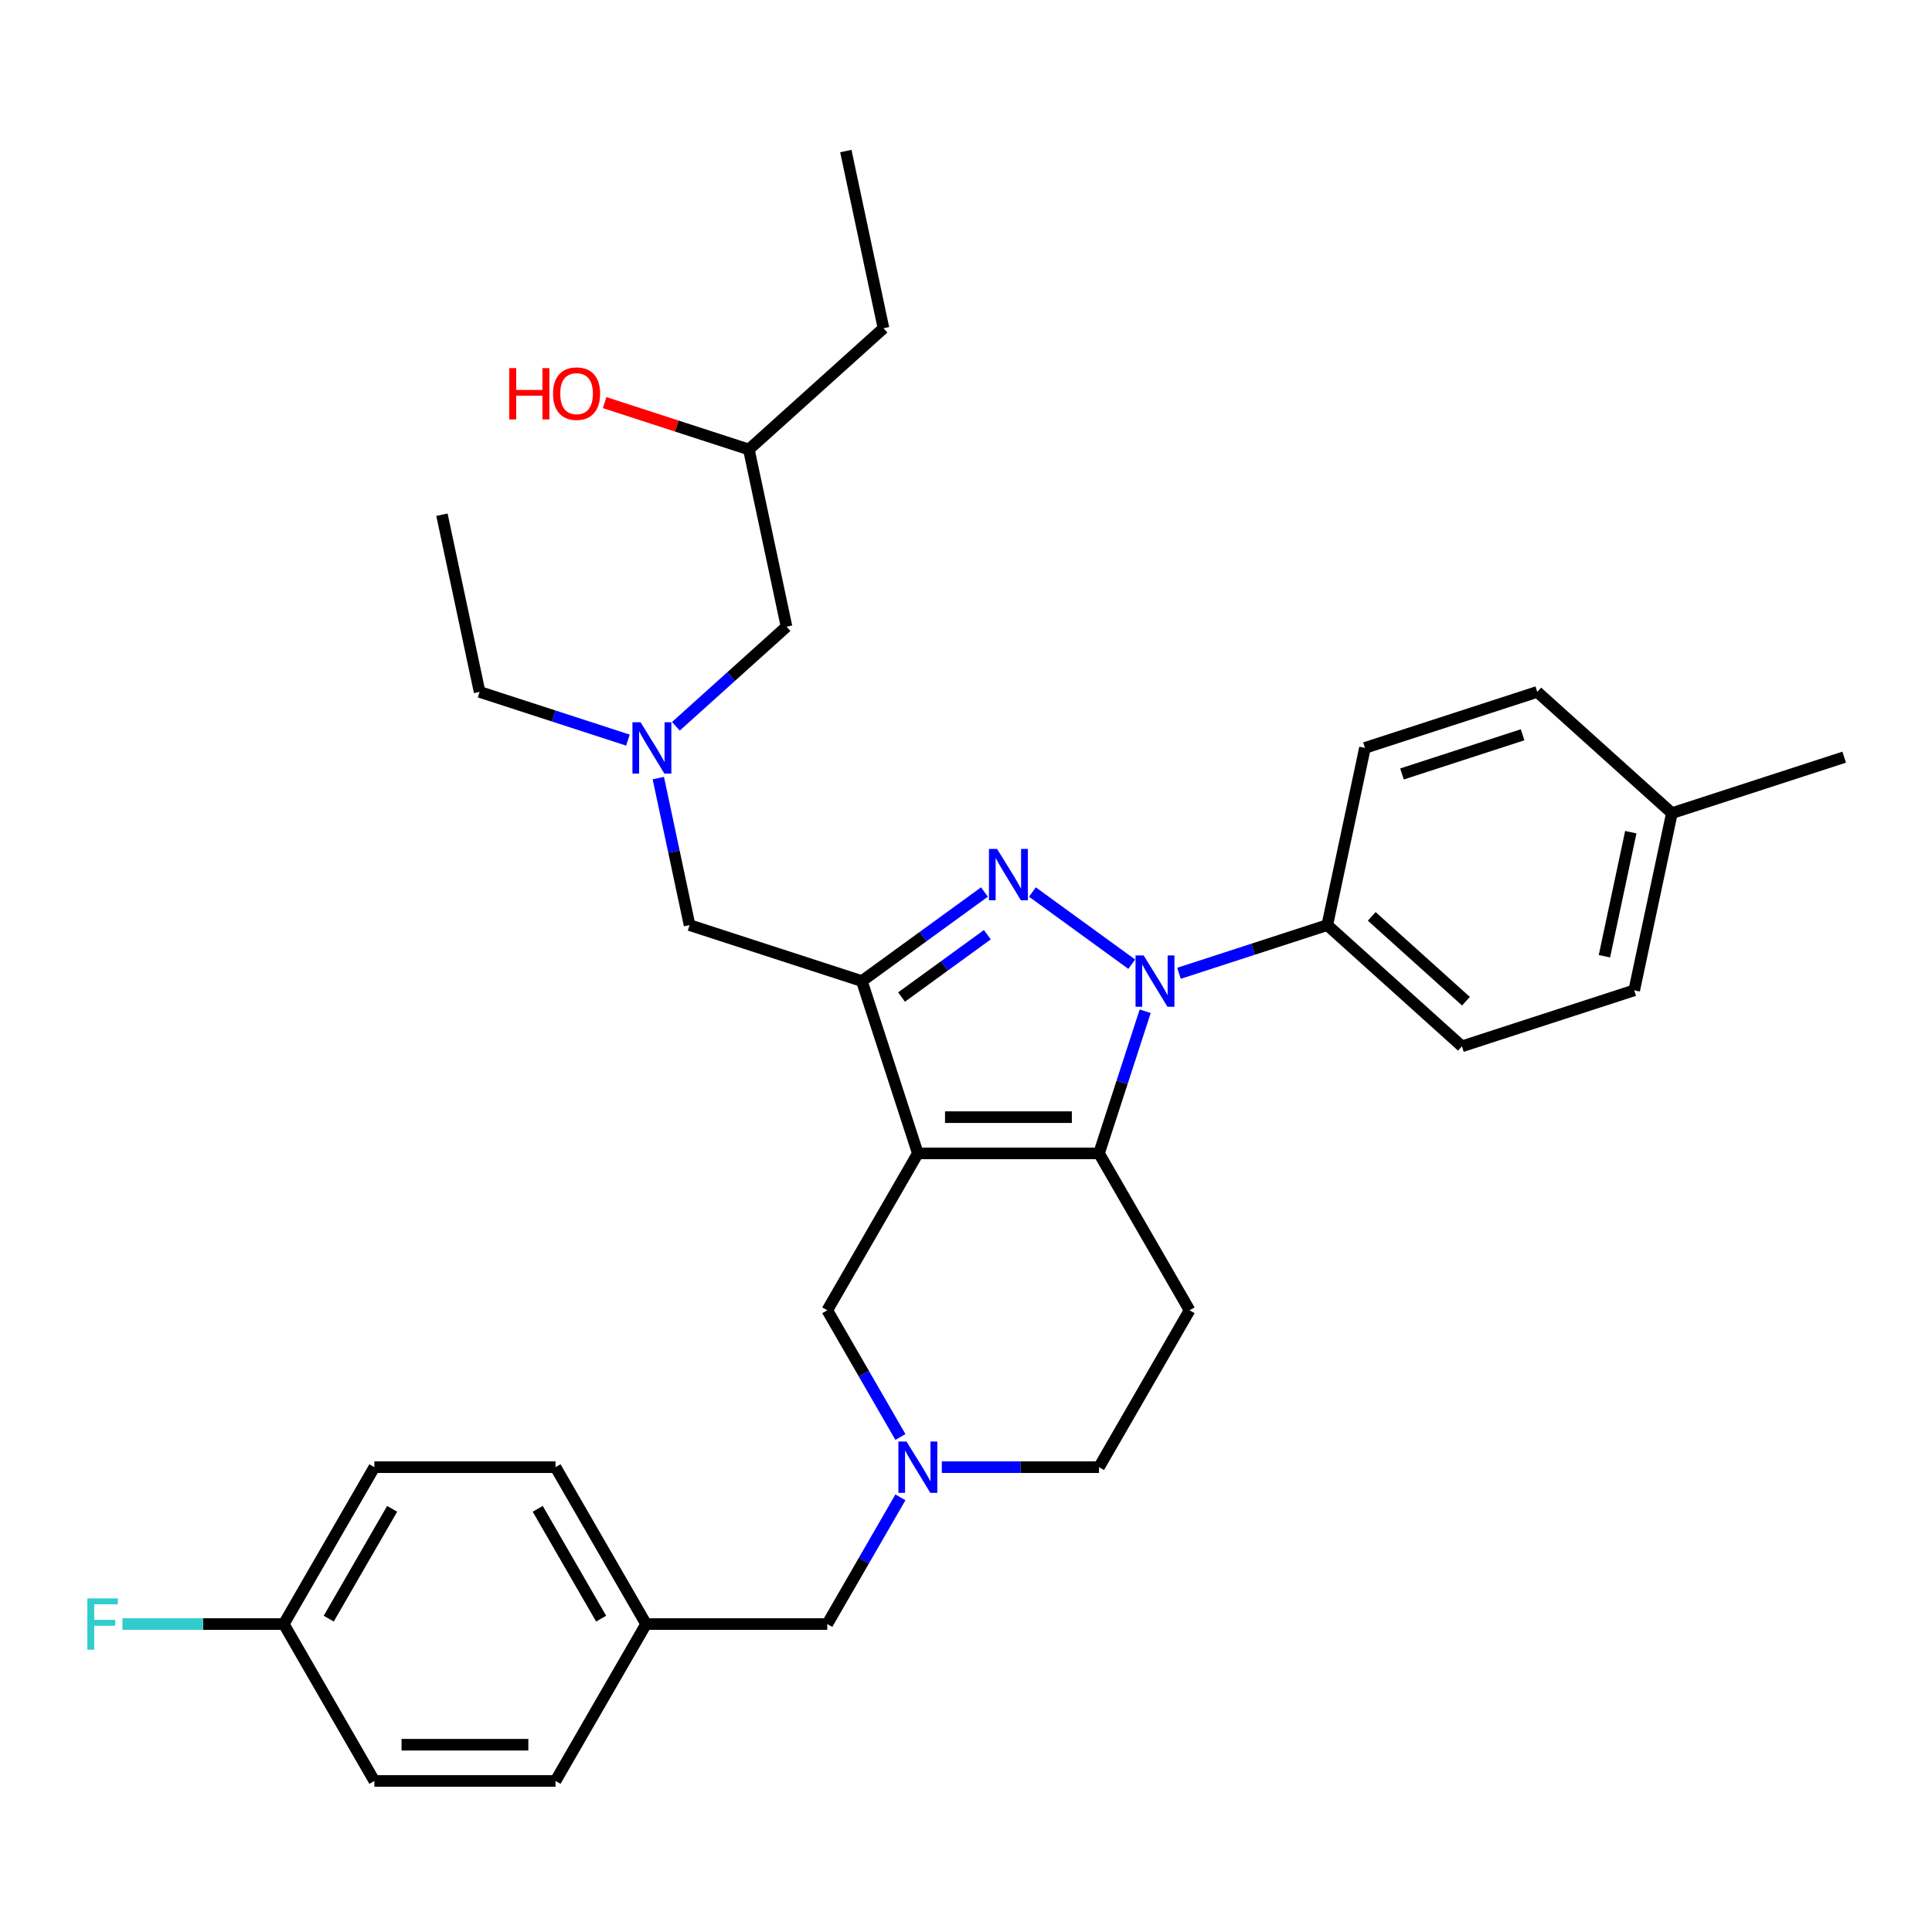 <?xml version='1.0' encoding='iso-8859-1'?>
<svg version='1.1' baseProfile='full'
              xmlns='http://www.w3.org/2000/svg'
                      xmlns:rdkit='http://www.rdkit.org/xml'
                      xmlns:xlink='http://www.w3.org/1999/xlink'
                  xml:space='preserve'
width='1000px' height='1000px' viewBox='0 0 1000 1000'>
<!-- END OF HEADER -->
<rect style='opacity:1.0;fill:#FFFFFF;stroke:none' width='1000' height='1000' x='0' y='0'> </rect>
<path class='bond-0' d='M 615.73,678.198 L 568.845,759.405' style='fill:none;fill-rule:evenodd;stroke:#000000;stroke-width:6px;stroke-linecap:butt;stroke-linejoin:miter;stroke-opacity:1' />
<path class='bond-1' d='M 615.73,678.198 L 568.845,596.99' style='fill:none;fill-rule:evenodd;stroke:#000000;stroke-width:6px;stroke-linecap:butt;stroke-linejoin:miter;stroke-opacity:1' />
<path class='bond-2' d='M 568.845,759.405 L 528.168,759.405' style='fill:none;fill-rule:evenodd;stroke:#000000;stroke-width:6px;stroke-linecap:butt;stroke-linejoin:miter;stroke-opacity:1' />
<path class='bond-2' d='M 528.168,759.405 L 487.49,759.405' style='fill:none;fill-rule:evenodd;stroke:#0000FF;stroke-width:6px;stroke-linecap:butt;stroke-linejoin:miter;stroke-opacity:1' />
<path class='bond-3' d='M 466.056,775.027 L 447.123,807.82' style='fill:none;fill-rule:evenodd;stroke:#0000FF;stroke-width:6px;stroke-linecap:butt;stroke-linejoin:miter;stroke-opacity:1' />
<path class='bond-3' d='M 447.123,807.82 L 428.19,840.613' style='fill:none;fill-rule:evenodd;stroke:#000000;stroke-width:6px;stroke-linecap:butt;stroke-linejoin:miter;stroke-opacity:1' />
<path class='bond-4' d='M 466.056,743.783 L 447.123,710.99' style='fill:none;fill-rule:evenodd;stroke:#0000FF;stroke-width:6px;stroke-linecap:butt;stroke-linejoin:miter;stroke-opacity:1' />
<path class='bond-4' d='M 447.123,710.99 L 428.19,678.198' style='fill:none;fill-rule:evenodd;stroke:#000000;stroke-width:6px;stroke-linecap:butt;stroke-linejoin:miter;stroke-opacity:1' />
<path class='bond-5' d='M 428.19,678.198 L 475.075,596.99' style='fill:none;fill-rule:evenodd;stroke:#000000;stroke-width:6px;stroke-linecap:butt;stroke-linejoin:miter;stroke-opacity:1' />
<path class='bond-6' d='M 568.845,596.99 L 475.075,596.99' style='fill:none;fill-rule:evenodd;stroke:#000000;stroke-width:6px;stroke-linecap:butt;stroke-linejoin:miter;stroke-opacity:1' />
<path class='bond-6' d='M 554.78,578.236 L 489.141,578.236' style='fill:none;fill-rule:evenodd;stroke:#000000;stroke-width:6px;stroke-linecap:butt;stroke-linejoin:miter;stroke-opacity:1' />
<path class='bond-7' d='M 568.845,596.99 L 580.796,560.211' style='fill:none;fill-rule:evenodd;stroke:#000000;stroke-width:6px;stroke-linecap:butt;stroke-linejoin:miter;stroke-opacity:1' />
<path class='bond-7' d='M 580.796,560.211 L 592.746,523.431' style='fill:none;fill-rule:evenodd;stroke:#0000FF;stroke-width:6px;stroke-linecap:butt;stroke-linejoin:miter;stroke-opacity:1' />
<path class='bond-8' d='M 475.075,596.99 L 446.098,507.809' style='fill:none;fill-rule:evenodd;stroke:#000000;stroke-width:6px;stroke-linecap:butt;stroke-linejoin:miter;stroke-opacity:1' />
<path class='bond-9' d='M 446.098,507.809 L 477.822,484.761' style='fill:none;fill-rule:evenodd;stroke:#000000;stroke-width:6px;stroke-linecap:butt;stroke-linejoin:miter;stroke-opacity:1' />
<path class='bond-9' d='M 477.822,484.761 L 509.545,461.713' style='fill:none;fill-rule:evenodd;stroke:#0000FF;stroke-width:6px;stroke-linecap:butt;stroke-linejoin:miter;stroke-opacity:1' />
<path class='bond-9' d='M 466.639,516.067 L 488.845,499.933' style='fill:none;fill-rule:evenodd;stroke:#000000;stroke-width:6px;stroke-linecap:butt;stroke-linejoin:miter;stroke-opacity:1' />
<path class='bond-9' d='M 488.845,499.933 L 511.051,483.8' style='fill:none;fill-rule:evenodd;stroke:#0000FF;stroke-width:6px;stroke-linecap:butt;stroke-linejoin:miter;stroke-opacity:1' />
<path class='bond-10' d='M 446.098,507.809 L 356.918,478.833' style='fill:none;fill-rule:evenodd;stroke:#000000;stroke-width:6px;stroke-linecap:butt;stroke-linejoin:miter;stroke-opacity:1' />
<path class='bond-11' d='M 534.375,461.713 L 585.79,499.068' style='fill:none;fill-rule:evenodd;stroke:#0000FF;stroke-width:6px;stroke-linecap:butt;stroke-linejoin:miter;stroke-opacity:1' />
<path class='bond-12' d='M 610.237,503.775 L 648.62,491.304' style='fill:none;fill-rule:evenodd;stroke:#0000FF;stroke-width:6px;stroke-linecap:butt;stroke-linejoin:miter;stroke-opacity:1' />
<path class='bond-12' d='M 648.62,491.304 L 687.003,478.833' style='fill:none;fill-rule:evenodd;stroke:#000000;stroke-width:6px;stroke-linecap:butt;stroke-linejoin:miter;stroke-opacity:1' />
<path class='bond-13' d='M 356.918,478.833 L 348.83,440.783' style='fill:none;fill-rule:evenodd;stroke:#000000;stroke-width:6px;stroke-linecap:butt;stroke-linejoin:miter;stroke-opacity:1' />
<path class='bond-13' d='M 348.83,440.783 L 340.742,402.734' style='fill:none;fill-rule:evenodd;stroke:#0000FF;stroke-width:6px;stroke-linecap:butt;stroke-linejoin:miter;stroke-opacity:1' />
<path class='bond-14' d='M 349.837,375.933 L 378.472,350.15' style='fill:none;fill-rule:evenodd;stroke:#0000FF;stroke-width:6px;stroke-linecap:butt;stroke-linejoin:miter;stroke-opacity:1' />
<path class='bond-14' d='M 378.472,350.15 L 407.106,324.367' style='fill:none;fill-rule:evenodd;stroke:#000000;stroke-width:6px;stroke-linecap:butt;stroke-linejoin:miter;stroke-opacity:1' />
<path class='bond-15' d='M 325.006,383.078 L 286.624,370.606' style='fill:none;fill-rule:evenodd;stroke:#0000FF;stroke-width:6px;stroke-linecap:butt;stroke-linejoin:miter;stroke-opacity:1' />
<path class='bond-15' d='M 286.624,370.606 L 248.241,358.135' style='fill:none;fill-rule:evenodd;stroke:#000000;stroke-width:6px;stroke-linecap:butt;stroke-linejoin:miter;stroke-opacity:1' />
<path class='bond-16' d='M 457.295,169.901 L 437.8,78.18' style='fill:none;fill-rule:evenodd;stroke:#000000;stroke-width:6px;stroke-linecap:butt;stroke-linejoin:miter;stroke-opacity:1' />
<path class='bond-17' d='M 457.295,169.901 L 387.611,232.646' style='fill:none;fill-rule:evenodd;stroke:#000000;stroke-width:6px;stroke-linecap:butt;stroke-linejoin:miter;stroke-opacity:1' />
<path class='bond-18' d='M 407.106,324.367 L 387.611,232.646' style='fill:none;fill-rule:evenodd;stroke:#000000;stroke-width:6px;stroke-linecap:butt;stroke-linejoin:miter;stroke-opacity:1' />
<path class='bond-19' d='M 387.611,232.646 L 350.287,220.519' style='fill:none;fill-rule:evenodd;stroke:#000000;stroke-width:6px;stroke-linecap:butt;stroke-linejoin:miter;stroke-opacity:1' />
<path class='bond-19' d='M 350.287,220.519 L 312.964,208.392' style='fill:none;fill-rule:evenodd;stroke:#FF0000;stroke-width:6px;stroke-linecap:butt;stroke-linejoin:miter;stroke-opacity:1' />
<path class='bond-20' d='M 248.241,358.135 L 228.745,266.414' style='fill:none;fill-rule:evenodd;stroke:#000000;stroke-width:6px;stroke-linecap:butt;stroke-linejoin:miter;stroke-opacity:1' />
<path class='bond-21' d='M 146.879,840.613 L 105.114,840.613' style='fill:none;fill-rule:evenodd;stroke:#000000;stroke-width:6px;stroke-linecap:butt;stroke-linejoin:miter;stroke-opacity:1' />
<path class='bond-21' d='M 105.114,840.613 L 63.348,840.613' style='fill:none;fill-rule:evenodd;stroke:#33CCCC;stroke-width:6px;stroke-linecap:butt;stroke-linejoin:miter;stroke-opacity:1' />
<path class='bond-22' d='M 146.879,840.613 L 193.764,759.405' style='fill:none;fill-rule:evenodd;stroke:#000000;stroke-width:6px;stroke-linecap:butt;stroke-linejoin:miter;stroke-opacity:1' />
<path class='bond-22' d='M 170.153,837.809 L 202.973,780.963' style='fill:none;fill-rule:evenodd;stroke:#000000;stroke-width:6px;stroke-linecap:butt;stroke-linejoin:miter;stroke-opacity:1' />
<path class='bond-23' d='M 146.879,840.613 L 193.764,921.82' style='fill:none;fill-rule:evenodd;stroke:#000000;stroke-width:6px;stroke-linecap:butt;stroke-linejoin:miter;stroke-opacity:1' />
<path class='bond-24' d='M 428.19,840.613 L 334.42,840.613' style='fill:none;fill-rule:evenodd;stroke:#000000;stroke-width:6px;stroke-linecap:butt;stroke-linejoin:miter;stroke-opacity:1' />
<path class='bond-25' d='M 334.42,840.613 L 287.534,921.82' style='fill:none;fill-rule:evenodd;stroke:#000000;stroke-width:6px;stroke-linecap:butt;stroke-linejoin:miter;stroke-opacity:1' />
<path class='bond-26' d='M 334.42,840.613 L 287.534,759.405' style='fill:none;fill-rule:evenodd;stroke:#000000;stroke-width:6px;stroke-linecap:butt;stroke-linejoin:miter;stroke-opacity:1' />
<path class='bond-26' d='M 311.145,837.809 L 278.326,780.963' style='fill:none;fill-rule:evenodd;stroke:#000000;stroke-width:6px;stroke-linecap:butt;stroke-linejoin:miter;stroke-opacity:1' />
<path class='bond-27' d='M 687.003,478.833 L 756.688,541.577' style='fill:none;fill-rule:evenodd;stroke:#000000;stroke-width:6px;stroke-linecap:butt;stroke-linejoin:miter;stroke-opacity:1' />
<path class='bond-27' d='M 710.004,474.307 L 758.784,518.229' style='fill:none;fill-rule:evenodd;stroke:#000000;stroke-width:6px;stroke-linecap:butt;stroke-linejoin:miter;stroke-opacity:1' />
<path class='bond-28' d='M 687.003,478.833 L 706.499,387.111' style='fill:none;fill-rule:evenodd;stroke:#000000;stroke-width:6px;stroke-linecap:butt;stroke-linejoin:miter;stroke-opacity:1' />
<path class='bond-29' d='M 865.365,420.879 L 845.869,512.601' style='fill:none;fill-rule:evenodd;stroke:#000000;stroke-width:6px;stroke-linecap:butt;stroke-linejoin:miter;stroke-opacity:1' />
<path class='bond-29' d='M 844.096,430.738 L 830.449,494.943' style='fill:none;fill-rule:evenodd;stroke:#000000;stroke-width:6px;stroke-linecap:butt;stroke-linejoin:miter;stroke-opacity:1' />
<path class='bond-30' d='M 865.365,420.879 L 954.545,391.903' style='fill:none;fill-rule:evenodd;stroke:#000000;stroke-width:6px;stroke-linecap:butt;stroke-linejoin:miter;stroke-opacity:1' />
<path class='bond-31' d='M 865.365,420.879 L 795.68,358.135' style='fill:none;fill-rule:evenodd;stroke:#000000;stroke-width:6px;stroke-linecap:butt;stroke-linejoin:miter;stroke-opacity:1' />
<path class='bond-32' d='M 756.688,541.577 L 845.869,512.601' style='fill:none;fill-rule:evenodd;stroke:#000000;stroke-width:6px;stroke-linecap:butt;stroke-linejoin:miter;stroke-opacity:1' />
<path class='bond-33' d='M 706.499,387.111 L 795.68,358.135' style='fill:none;fill-rule:evenodd;stroke:#000000;stroke-width:6px;stroke-linecap:butt;stroke-linejoin:miter;stroke-opacity:1' />
<path class='bond-33' d='M 725.671,400.601 L 788.098,380.318' style='fill:none;fill-rule:evenodd;stroke:#000000;stroke-width:6px;stroke-linecap:butt;stroke-linejoin:miter;stroke-opacity:1' />
<path class='bond-34' d='M 193.764,759.405 L 287.534,759.405' style='fill:none;fill-rule:evenodd;stroke:#000000;stroke-width:6px;stroke-linecap:butt;stroke-linejoin:miter;stroke-opacity:1' />
<path class='bond-35' d='M 193.764,921.82 L 287.534,921.82' style='fill:none;fill-rule:evenodd;stroke:#000000;stroke-width:6px;stroke-linecap:butt;stroke-linejoin:miter;stroke-opacity:1' />
<path class='bond-35' d='M 207.83,903.066 L 273.469,903.066' style='fill:none;fill-rule:evenodd;stroke:#000000;stroke-width:6px;stroke-linecap:butt;stroke-linejoin:miter;stroke-opacity:1' />
<path  class='atom-2' d='M 469.205 746.127
L 477.907 760.193
Q 478.77 761.581, 480.157 764.094
Q 481.545 766.607, 481.62 766.757
L 481.62 746.127
L 485.146 746.127
L 485.146 772.683
L 481.508 772.683
L 472.168 757.305
Q 471.08 755.504, 469.918 753.441
Q 468.792 751.378, 468.455 750.741
L 468.455 772.683
L 465.004 772.683
L 465.004 746.127
L 469.205 746.127
' fill='#0000FF'/>
<path  class='atom-7' d='M 516.09 439.415
L 524.792 453.48
Q 525.655 454.868, 527.043 457.381
Q 528.43 459.894, 528.505 460.044
L 528.505 439.415
L 532.031 439.415
L 532.031 465.97
L 528.393 465.97
L 519.053 450.592
Q 517.966 448.792, 516.803 446.729
Q 515.678 444.666, 515.34 444.028
L 515.34 465.97
L 511.889 465.97
L 511.889 439.415
L 516.09 439.415
' fill='#0000FF'/>
<path  class='atom-8' d='M 591.952 494.531
L 600.654 508.597
Q 601.517 509.985, 602.904 512.498
Q 604.292 515.011, 604.367 515.161
L 604.367 494.531
L 607.893 494.531
L 607.893 521.087
L 604.255 521.087
L 594.915 505.709
Q 593.827 503.908, 592.665 501.846
Q 591.539 499.783, 591.202 499.145
L 591.202 521.087
L 587.751 521.087
L 587.751 494.531
L 591.952 494.531
' fill='#0000FF'/>
<path  class='atom-10' d='M 331.552 373.834
L 340.253 387.899
Q 341.116 389.287, 342.504 391.8
Q 343.892 394.313, 343.967 394.463
L 343.967 373.834
L 347.492 373.834
L 347.492 400.389
L 343.854 400.389
L 334.515 385.011
Q 333.427 383.211, 332.264 381.148
Q 331.139 379.085, 330.801 378.447
L 330.801 400.389
L 327.351 400.389
L 327.351 373.834
L 331.552 373.834
' fill='#0000FF'/>
<path  class='atom-14' d='M 263.585 190.541
L 267.185 190.541
L 267.185 201.831
L 280.763 201.831
L 280.763 190.541
L 284.364 190.541
L 284.364 217.097
L 280.763 217.097
L 280.763 204.832
L 267.185 204.832
L 267.185 217.097
L 263.585 217.097
L 263.585 190.541
' fill='#FF0000'/>
<path  class='atom-14' d='M 286.24 203.744
Q 286.24 197.368, 289.39 193.804
Q 292.541 190.241, 298.43 190.241
Q 304.318 190.241, 307.469 193.804
Q 310.62 197.368, 310.62 203.744
Q 310.62 210.195, 307.432 213.871
Q 304.243 217.51, 298.43 217.51
Q 292.578 217.51, 289.39 213.871
Q 286.24 210.233, 286.24 203.744
M 298.43 214.509
Q 302.481 214.509, 304.656 211.808
Q 306.869 209.07, 306.869 203.744
Q 306.869 198.53, 304.656 195.905
Q 302.481 193.242, 298.43 193.242
Q 294.379 193.242, 292.166 195.867
Q 289.99 198.493, 289.99 203.744
Q 289.99 209.108, 292.166 211.808
Q 294.379 214.509, 298.43 214.509
' fill='#FF0000'/>
<path  class='atom-28' d='M 45.213 827.335
L 61.004 827.335
L 61.004 830.373
L 48.776 830.373
L 48.776 838.437
L 59.654 838.437
L 59.654 841.513
L 48.776 841.513
L 48.776 853.891
L 45.213 853.891
L 45.213 827.335
' fill='#33CCCC'/>
</svg>
